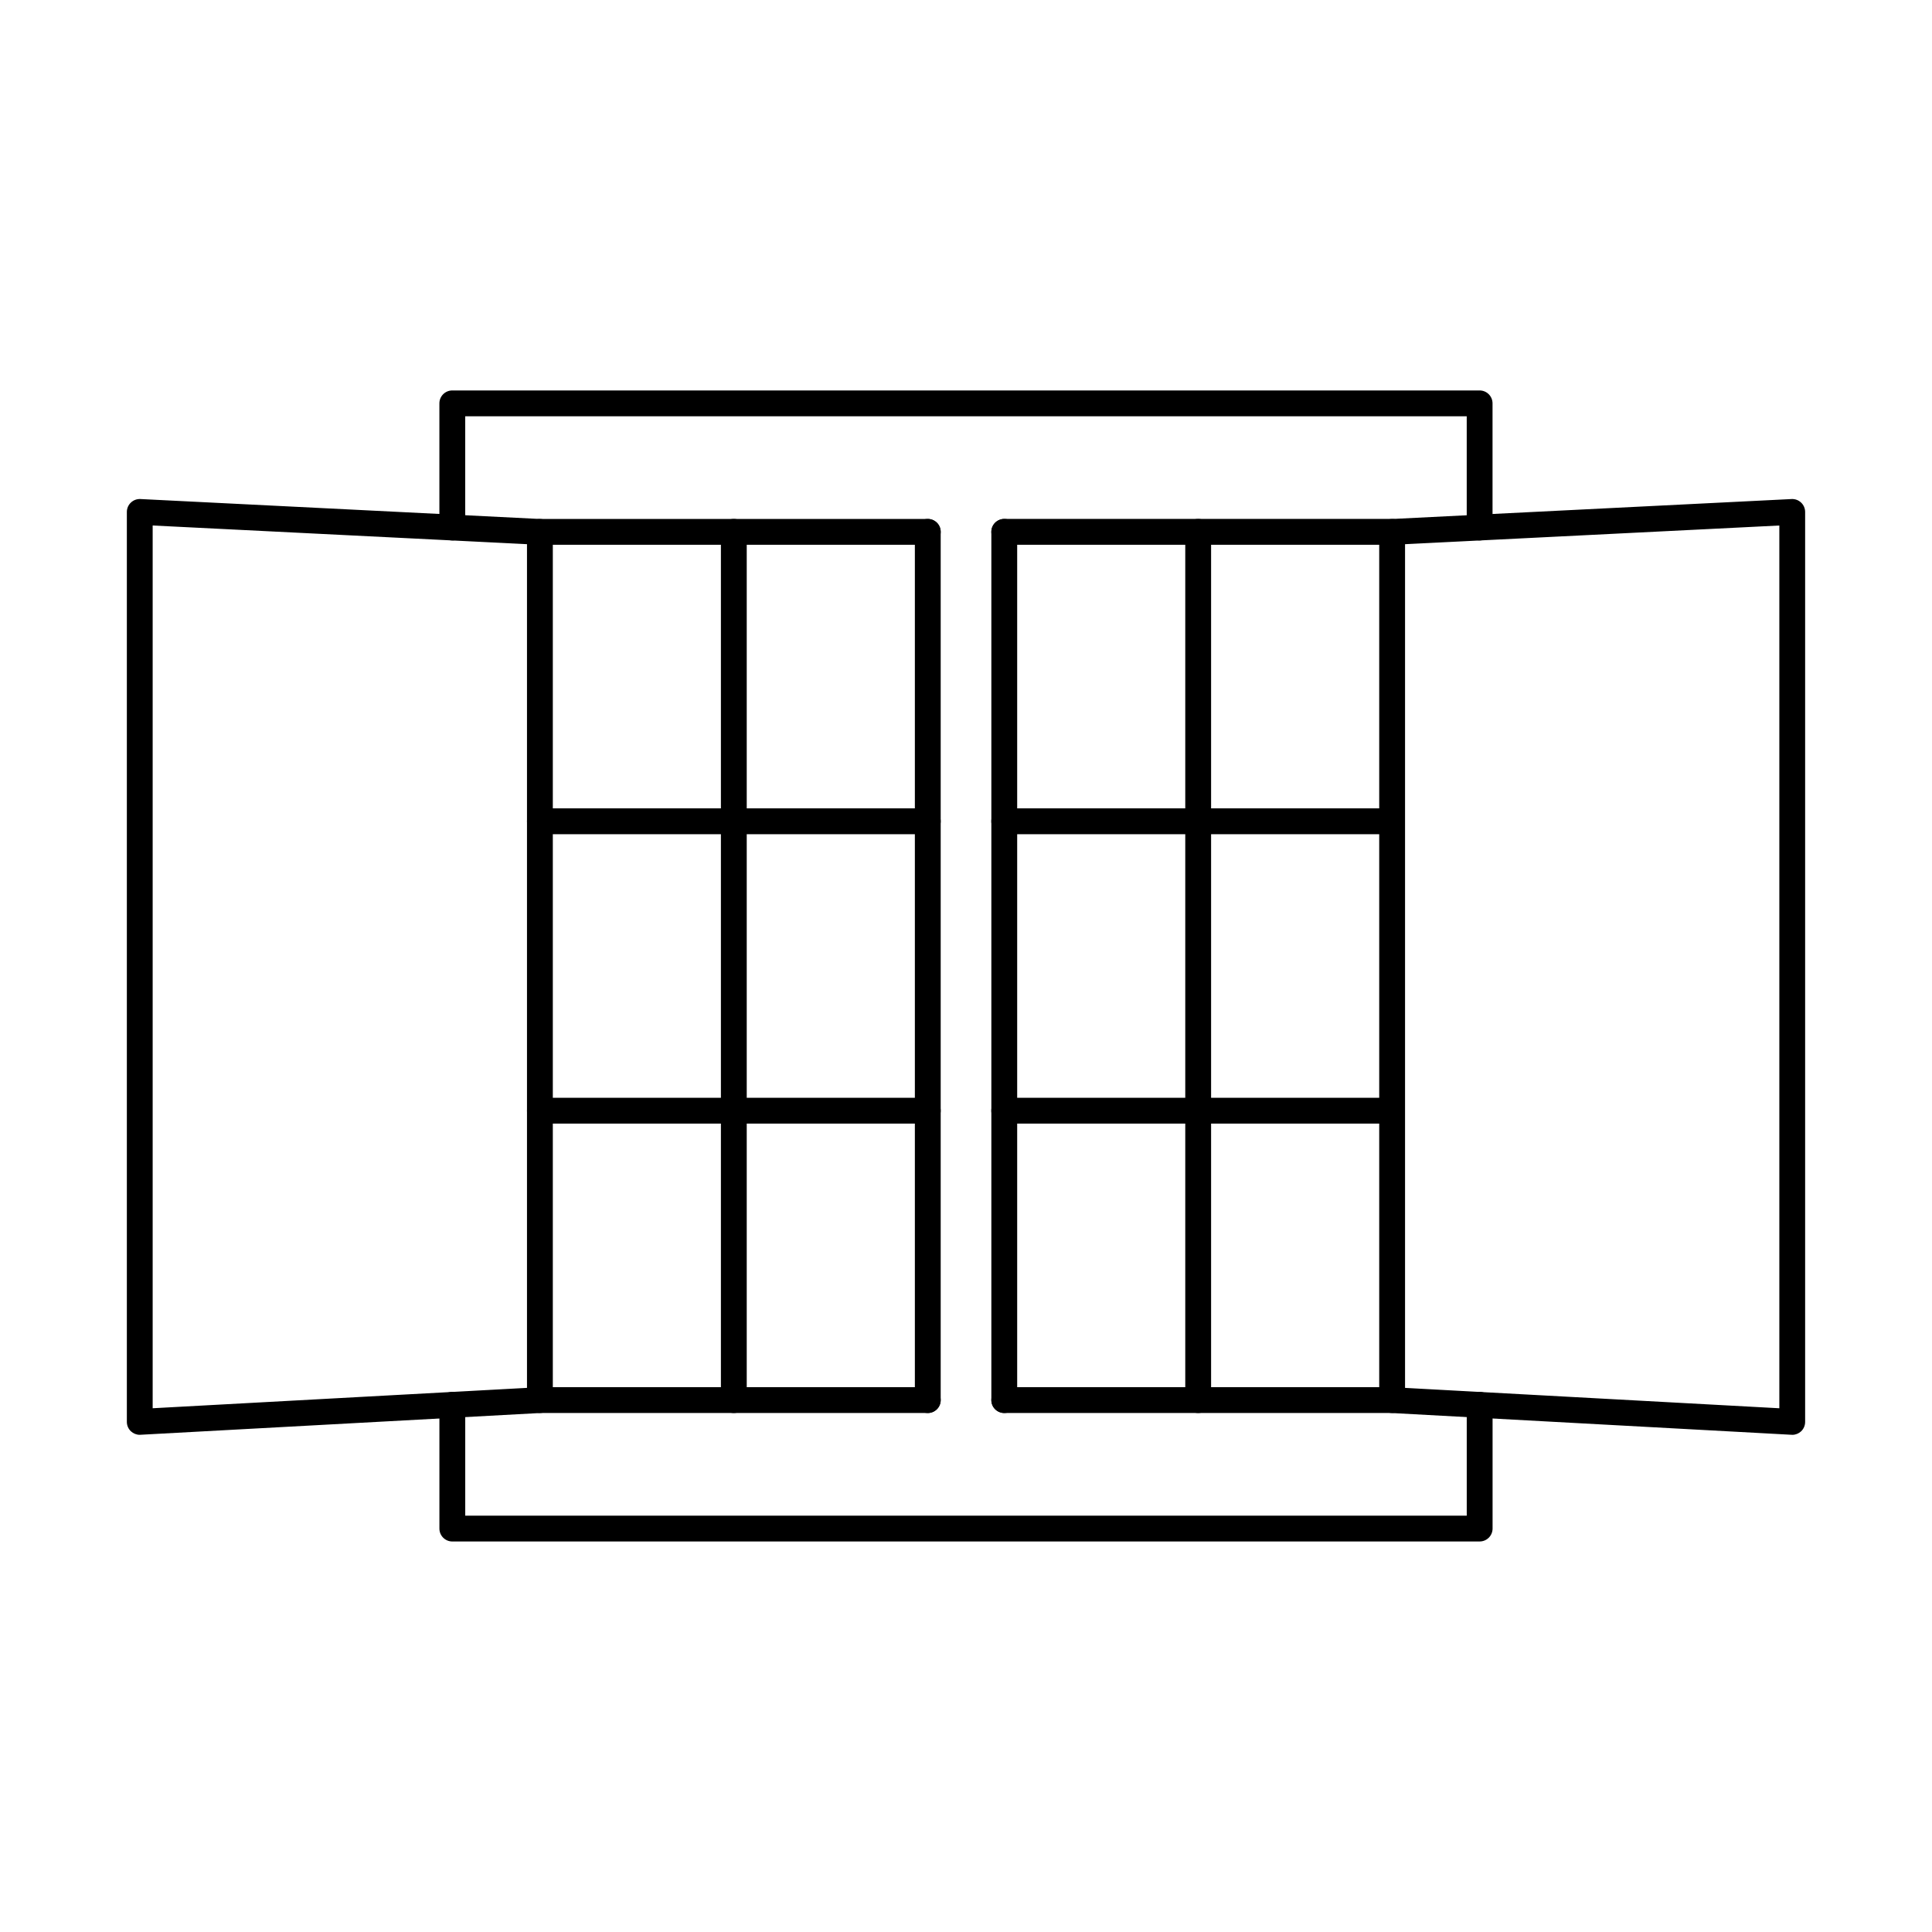 <?xml version="1.0" encoding="UTF-8"?>
<!-- Uploaded to: ICON Repo, www.iconrepo.com, Generator: ICON Repo Mixer Tools -->
<svg fill="#000000" width="800px" height="800px" version="1.1" viewBox="144 144 512 512" xmlns="http://www.w3.org/2000/svg">
 <g fill-rule="evenodd">
  <path d="m536.12 287.22c-1.887 0-3.422-1.531-3.422-3.422v-29.48h-265.41v29.48c0 1.887-1.531 3.422-3.422 3.422s-3.422-1.531-3.422-3.422v-32.902c0-1.891 1.531-3.422 3.422-3.422h272.25c1.891 0 3.422 1.531 3.422 3.422v32.902c0 1.887-1.531 3.422-3.422 3.422zm0 265.29h-272.25c-1.891 0-3.422-1.531-3.422-3.422v-32.797c0-1.887 1.531-3.422 3.422-3.422 1.887 0 3.422 1.531 3.422 3.422v29.375h265.41v-29.375c0-1.887 1.531-3.422 3.422-3.422s3.422 1.531 3.422 3.422v32.793c0 1.887-1.531 3.422-3.422 3.422z"/>
  <path d="m389.87 518.46h-102.79c-1.891 0-3.422-1.531-3.422-3.422v-230.09c0-1.887 1.531-3.422 3.422-3.422h102.79c1.891 0 3.422 1.531 3.422 3.422 0 1.895-1.531 3.422-3.422 3.422h-99.367v223.25h99.367c1.891 0 3.422 1.523 3.422 3.422 0 1.887-1.531 3.422-3.422 3.422z"/>
  <path d="m512.93 518.46h-102.79c-1.891 0-3.422-1.531-3.422-3.422 0-1.898 1.531-3.422 3.422-3.422h99.367v-223.25h-99.367c-1.891 0-3.422-1.523-3.422-3.422 0-1.891 1.531-3.422 3.422-3.422h102.79c1.891 0 3.422 1.531 3.422 3.422v230.09c0 1.887-1.531 3.422-3.422 3.422z"/>
  <path d="m389.87 518.46c-1.891 0-3.422-1.531-3.422-3.422v-230.09c0-1.887 1.531-3.422 3.422-3.422 1.891 0 3.422 1.531 3.422 3.422v230.09c0 1.887-1.531 3.422-3.422 3.422zm20.27 0c-1.891 0-3.422-1.531-3.422-3.422v-230.09c0-1.887 1.531-3.422 3.422-3.422s3.422 1.531 3.422 3.422v230.09c0 1.887-1.531 3.422-3.422 3.422z"/>
  <path d="m181.04 524.24c-0.871 0-1.715-0.34-2.352-0.934-0.684-0.652-1.07-1.551-1.07-2.484v-241.15c0-0.934 0.383-1.836 1.062-2.477 0.68-0.652 1.59-0.988 2.527-0.945l106.04 5.293c1.887 0.098 3.34 1.703 3.246 3.59-0.094 1.879-1.699 3.332-3.586 3.242l-102.45-5.113v233.94l102.43-5.578c1.895-0.098 3.5 1.348 3.602 3.234 0.102 1.879-1.344 3.492-3.231 3.598l-106.04 5.773c-0.062 0.008-0.125 0.008-0.188 0.008z"/>
  <path d="m338.47 518.46c-1.891 0-3.422-1.531-3.422-3.422v-230.09c0-1.887 1.531-3.422 3.422-3.422s3.422 1.531 3.422 3.422v230.09c0 1.887-1.531 3.422-3.418 3.422z"/>
  <path d="m461.53 518.46c-1.891 0-3.422-1.531-3.422-3.422v-230.09c0-1.887 1.531-3.422 3.422-3.422s3.422 1.531 3.422 3.422v230.09c0 1.887-1.531 3.422-3.422 3.422z"/>
  <path d="m389.87 441.77h-102.79c-1.891 0-3.422-1.531-3.422-3.422 0-1.887 1.531-3.422 3.422-3.422h102.79c1.891 0 3.422 1.535 3.422 3.422 0 1.891-1.531 3.422-3.422 3.422z"/>
  <path d="m389.87 365.07h-102.79c-1.891 0-3.422-1.531-3.422-3.422s1.531-3.422 3.422-3.422h102.79c1.891 0 3.422 1.531 3.422 3.422 0 1.887-1.531 3.422-3.422 3.422z"/>
  <path d="m512.02 441.77h-101.89c-1.891 0-3.422-1.531-3.422-3.422 0-1.887 1.531-3.422 3.422-3.422h101.89c1.891 0 3.422 1.535 3.422 3.422 0 1.891-1.531 3.422-3.422 3.422z"/>
  <path d="m512.02 365.07h-101.89c-1.891 0-3.422-1.531-3.422-3.422s1.531-3.422 3.422-3.422h101.89c1.891 0 3.422 1.531 3.422 3.422 0 1.887-1.531 3.422-3.422 3.422z"/>
  <path d="m618.97 524.24c-0.062 0-0.125 0-0.188-0.008l-106.05-5.773c-1.887-0.109-3.332-1.719-3.231-3.598 0.102-1.891 1.707-3.332 3.602-3.234l102.44 5.578v-233.94l-102.45 5.113c-1.895 0.098-3.492-1.363-3.59-3.242-0.094-1.891 1.359-3.492 3.246-3.59l106.04-5.293c0.945-0.047 1.852 0.293 2.531 0.945 0.676 0.641 1.059 1.543 1.059 2.477v241.15c0 0.934-0.383 1.836-1.059 2.484-0.641 0.598-1.488 0.938-2.352 0.934z"/>
 </g>
</svg>
